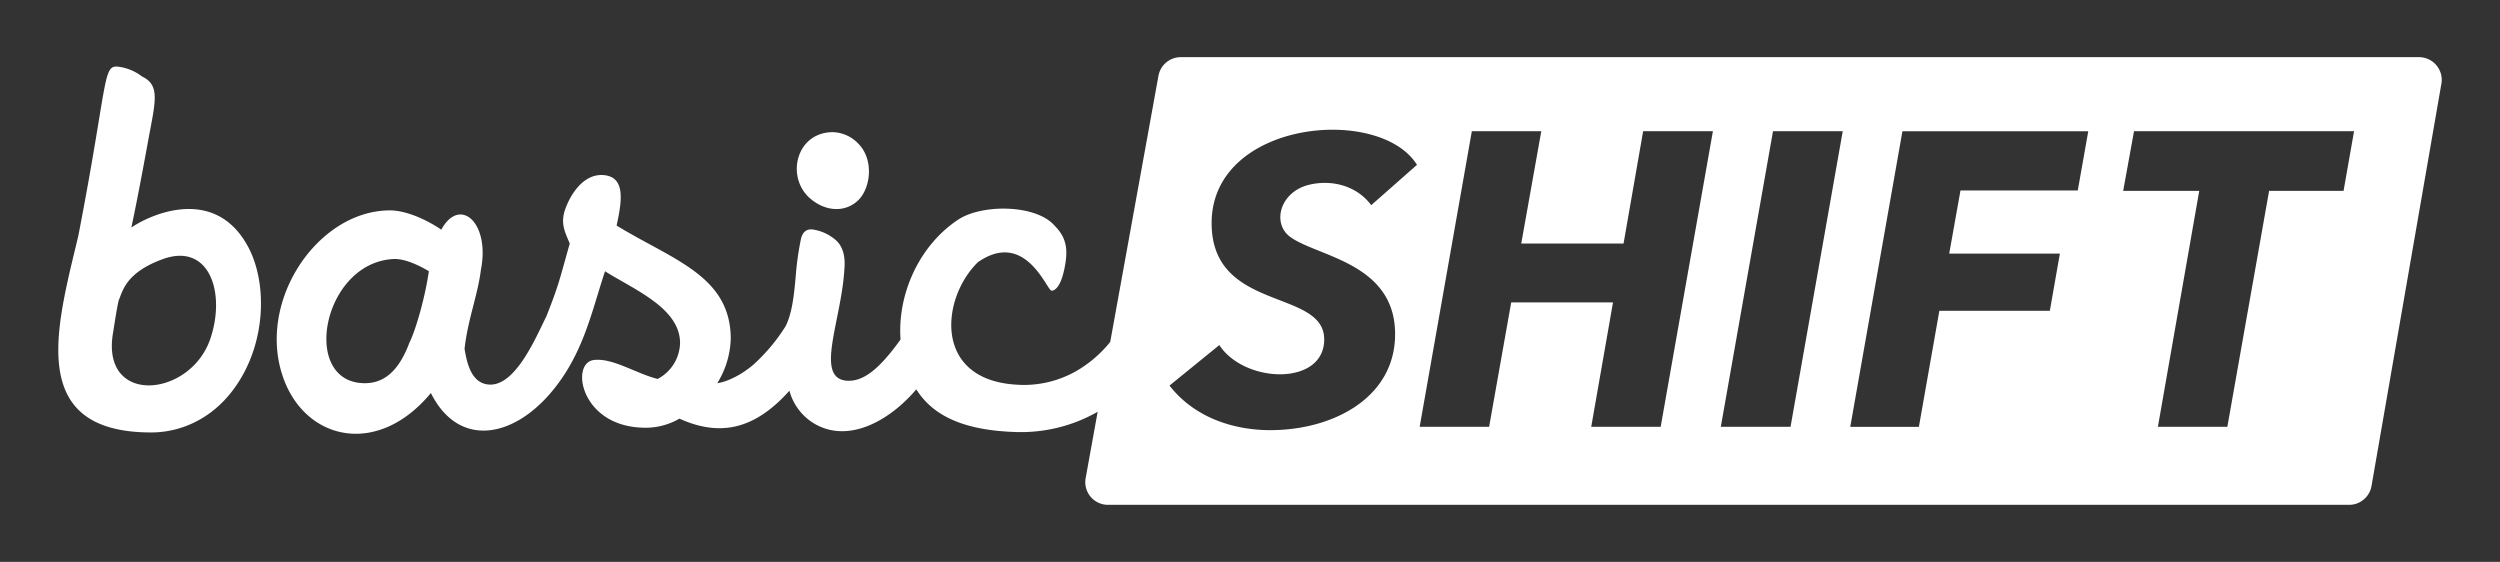 <svg xmlns="http://www.w3.org/2000/svg" viewBox="0 0 792 178"><rect x="0" y="0" width="792" height="178" fill="#333333" stroke="none"/><defs><style>.cls-1{fill:#fff;}</style></defs><title>white-horz</title><g id="Layer_2" data-name="Layer 2"><path class="cls-1" d="M771.85,20.68a7.17,7.17,0,0,0-5.5-2.57H374.07A7.19,7.19,0,0,0,367,24l-15.28,84.31a38.19,38.19,0,0,1-11.29,9.54,33.44,33.44,0,0,1-18.58,4c-26.45-1.66-23.62-27.63-12-38.82,15.07-10.45,21.85,9.14,23.29,9.07s3.08-2,4.11-7.19,1-9.25-3.09-13.35c-5.81-6.81-22.93-7-30.58-2-12.5,8.27-19.3,23.76-18.29,38-7,9.76-11.91,13.28-16.85,13.06-10.54-.62-1.92-18.79-.94-35.28q.62-6.89-3.29-9.74a14.27,14.27,0,0,0-6.37-2.84c-2.19-.41-3.57.61-4.11,3a93.13,93.13,0,0,0-1.65,11.78c-.5,5.8-1.13,11.67-3.19,15.78a57.42,57.42,0,0,1-9.24,11.3c-3,2.95-8.36,6.23-12.42,6.77a28.21,28.21,0,0,0,4.27-14c0-20-18.27-25-36.16-35.93,1.57-7.32,3.11-15.51-4.26-16-5.88-.4-10.07,5.41-12,10.76-1.64,4.59-.07,7.33,1.42,10.94-2.91,10.18-3.32,12.83-7.43,23.1-3.09,6.16-9.47,21.58-17.68,21.58-6.17,0-7.5-7.13-8.22-11.31,1-9.24,4.21-17.11,5.17-25,3-15-6.69-23.49-12.54-12.77-3.92-2.7-10.71-6.11-16.26-6.11-23.1,0-42.7,29.32-33.6,53.59,7.27,19.4,29.88,24.44,46.56,4.26,8.72,17.45,26,14.4,38.4-.56,10-12,12.56-25.39,16.77-38,9.43,5.91,23.77,11.72,23.77,22.74a13.19,13.19,0,0,1-7.1,11.37c-6.86-1.71-14.19-6.72-20.2-6-7.46.89-4.32,20.53,14.92,21.41a21.33,21.33,0,0,0,12.18-2.84c14.38,6.54,25.12,2,34.85-8.84a17.4,17.4,0,0,0,7,9.86c11,7.35,24.53-.07,33.19-10.3,5.51,8.78,15.69,13,31.39,13.52a49,49,0,0,0,26.07-6.41l-3.8,21a7.18,7.18,0,0,0,7.07,8.48h393.2a7.2,7.2,0,0,0,7.09-6L773.43,26.54A7.14,7.14,0,0,0,771.85,20.68ZM129.72,108.52c-3.08,8.22-7.8,13.88-16.24,12.73-17.87-2.54-10.63-37.91,11-39.18,3.81-.27,8.65,2.22,11.38,3.85C134.76,93.78,131.78,104.41,129.72,108.52ZM408.67,75c8.49,6.32,33.3,8.18,33.3,30.86,0,20.16-19.69,30.41-39.52,30.41-12.2,0-24.31-4.29-31.95-14.12l15.78-12.83c8.05,12.27,33.23,13,33.23-1.79,0-16.18-35.67-8.6-35.67-36.83,0-32.6,53.24-37.51,65.06-18.48L434.4,65c-4.61-6.21-12.5-8.17-19.63-6.48C405.47,60.76,402.91,70.7,408.67,75ZM526.1,135.22h-22L511,95.8H478.75l-7,39.42h-22l16.53-93.66h22l-6.35,35.58h32.41l6.21-35.58h22.1Zm41.14,0H545.15l16.54-93.66h22.09Zm91-74.88H621.08l-3.57,20h35.06l-3.18,18.12h-35l-6.49,36.78H586.16l16.53-93.66h58.87Zm84.2.13H718.85l-13.23,74.75h-22l13.1-74.75H672.62l3.44-18.91h69.71Z"/><path class="cls-1" d="M272.06,63.26c3.76-3.86,4.83-12.64-.08-17.68a11.57,11.57,0,0,0-8.11-3.71c-11.68,0-15.05,14.29-7.16,21.05C262,67.42,268.31,67.12,272.06,63.26Z"/><path class="cls-1" d="M41.61,72.09c1.72-8,3.75-18.86,5.19-26.78C49.11,32.56,51,27.05,45,24.24a15.23,15.23,0,0,0-6.83-3c-5.91-1.1-3.45,2.32-13.36,53.49C18,103.31,8,137,47.9,137c8.77,0,18.78-3.8,26.08-13.66,10.39-14,10.8-33.36,4.76-44.89C68.33,58.62,47.75,67.85,41.61,72.09Zm25.07,35.1c-6.23,18.72-34.69,21.53-30.9-1.57.65-4,1.14-7.46,1.82-10.46,1.24-2.71,2-8.72,14-13.08C66.18,76.8,71.59,92.49,66.68,107.19Z"/></g></svg>